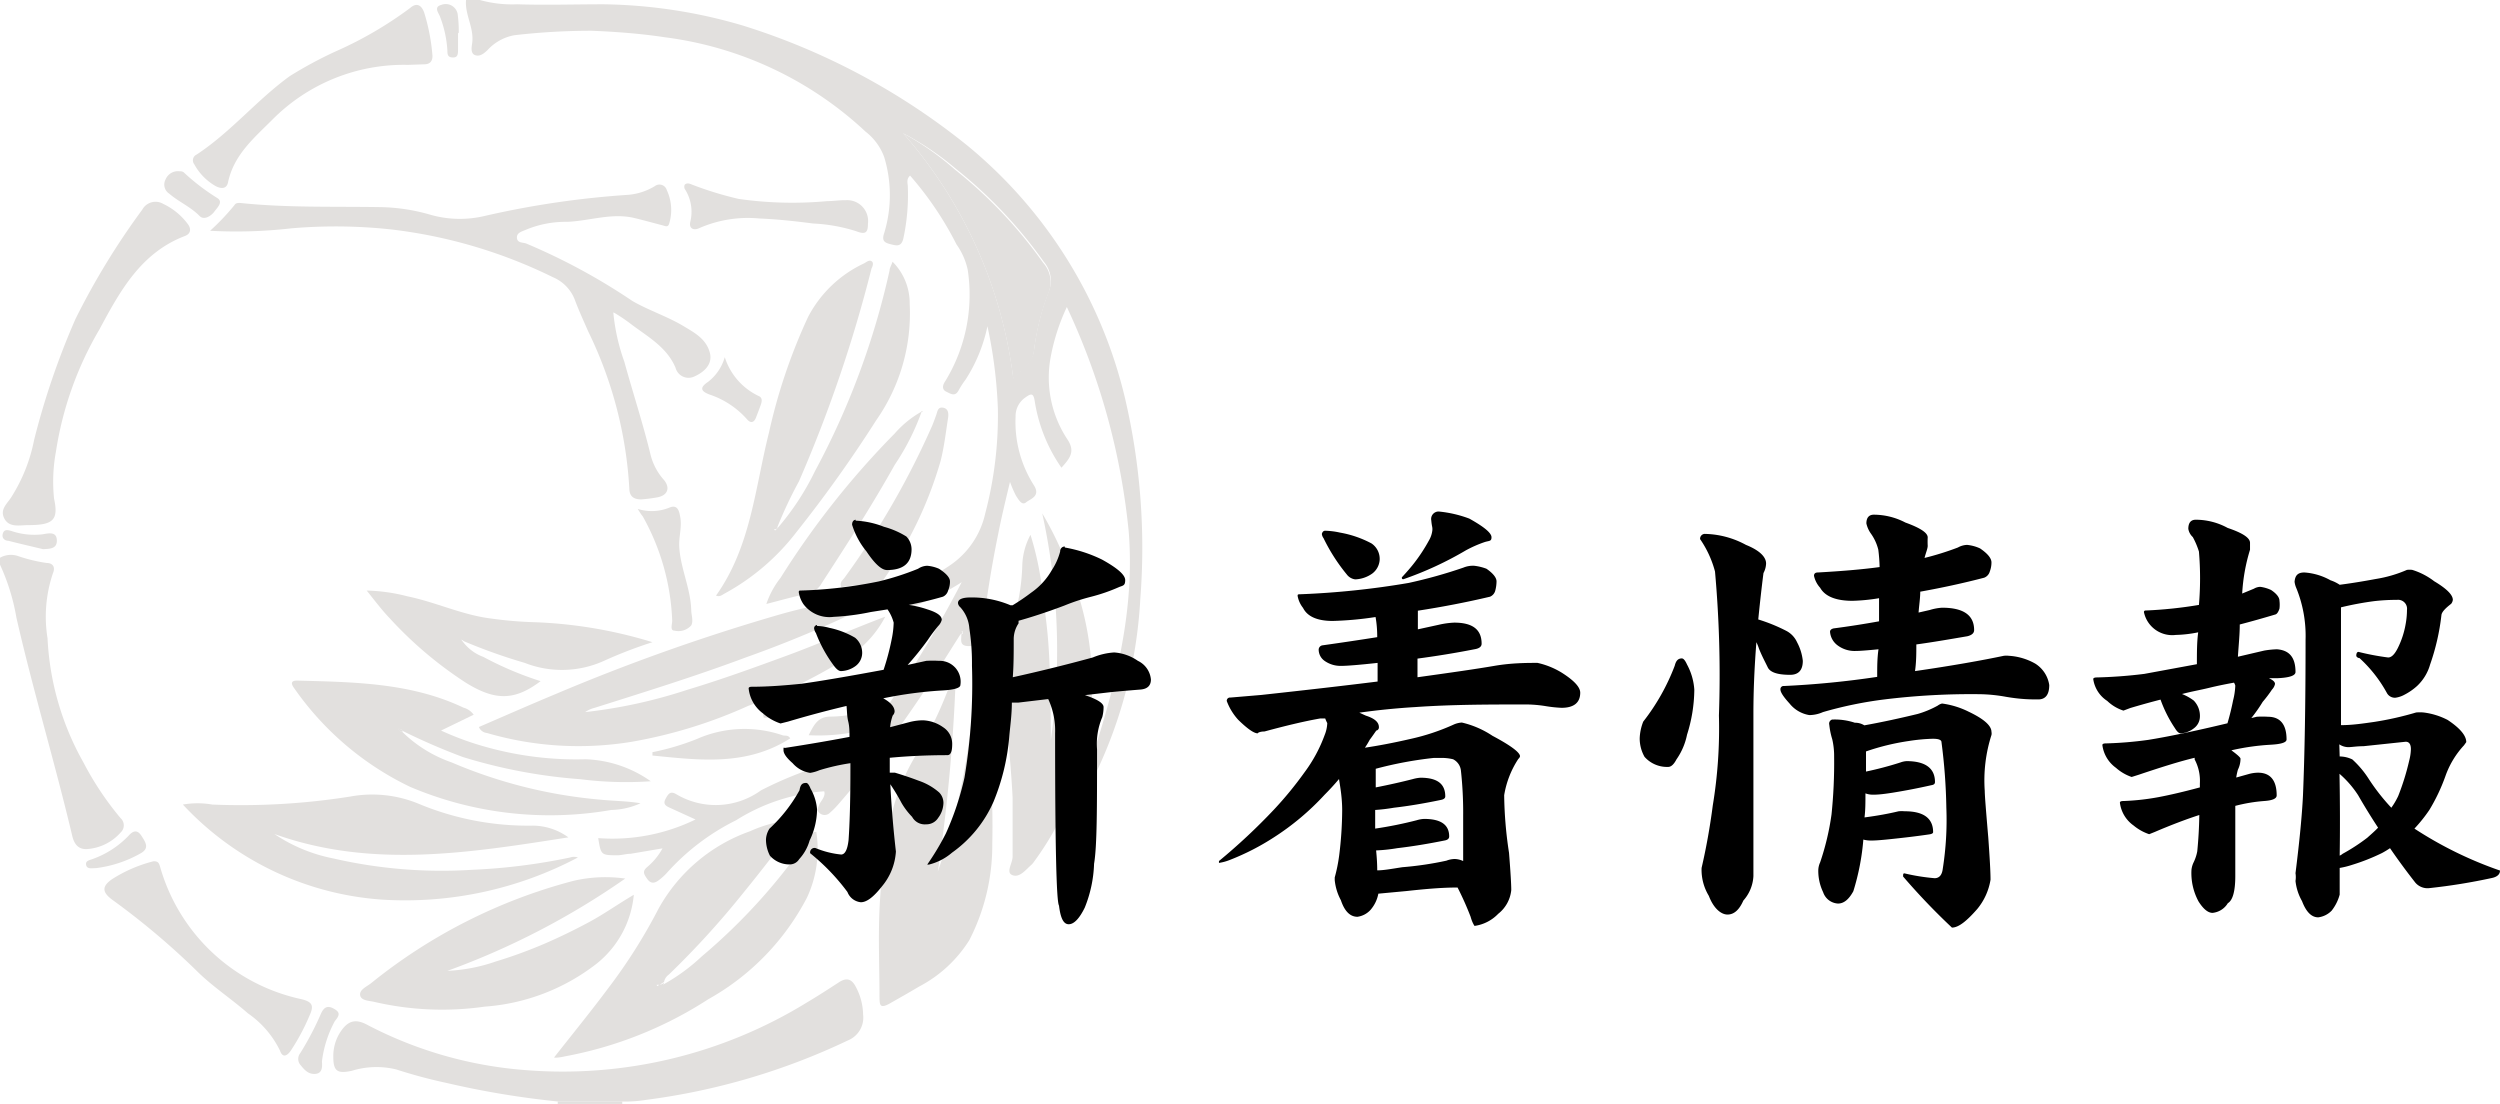 <svg xmlns="http://www.w3.org/2000/svg" viewBox="0 0 134.11 59.22"><defs><style>.a{fill:#e2e0de;}</style></defs><path class="a" d="M44.19,42.45A10.2,10.2,0,0,0,39.49,44a12.32,12.32,0,0,0-3.73,2.84,2.92,2.92,0,0,1-.41.37c-.23.18-.44.21-.63-.06s-.27-.41,0-.64a3.48,3.48,0,0,0,.82-1l-1.71.29c-.22,0-.45.07-.67.08-.92,0-.92,0-1.07-.92a10.16,10.16,0,0,0,5.22-1l-1.38-.63c-.2-.09-.38-.19-.23-.47s.26-.44.57-.26a4.14,4.14,0,0,0,4.55-.2A20.14,20.14,0,0,1,44.3,41a4.86,4.86,0,0,0,1.9-1.35c.09-.1.27-.19.18-.35s-.27-.09-.4-.06a10.06,10.06,0,0,1-2.6.2c.27-.52.47-1,1.18-1,.88,0,1.75-.24,2.63-.35a.71.71,0,0,0,.5-.33,64,64,0,0,0,3.9-6.53,13.39,13.39,0,0,1-2.89,1.4c-.3.12-.54.21-.67-.22s-.22-.63.29-.82A9.53,9.53,0,0,0,51,30.3a4.54,4.54,0,0,0,1.85-2.75,20.62,20.62,0,0,0,.68-5.63,25,25,0,0,0-.56-4.42,8.41,8.41,0,0,1-1.17,2.86,5,5,0,0,0-.37.57c-.19.37-.42.2-.67.08s-.19-.36-.06-.55a8.88,8.88,0,0,0,1.21-6,3.71,3.71,0,0,0-.6-1.35,17.85,17.85,0,0,0-2.49-3.69c-.22.2-.12.42-.12.61a11.12,11.12,0,0,1-.24,2.76c-.11.47-.37.39-.69.31s-.48-.18-.34-.59a7,7,0,0,0,0-4.09,3.06,3.06,0,0,0-1-1.36A19.34,19.34,0,0,0,35.67,2C34.36,1.8,33,1.7,31.73,1.65a35.92,35.92,0,0,0-4.14.24,2.57,2.57,0,0,0-1.44.8c-.18.17-.4.36-.66.27s-.19-.44-.16-.65C25.44,1.49,24.93.79,25,0h.74a6.44,6.44,0,0,0,2,.23c1.55.05,3.1,0,4.65,0a27.59,27.59,0,0,1,7.49,1.15A36.42,36.42,0,0,1,51.92,7.83a25,25,0,0,1,8.43,13.53,35.2,35.2,0,0,1,.82,10.77,24.68,24.68,0,0,1-2.71,10c-.11.22-.17.51-.58.62,1.57-4.65,3.06-9.26,2.67-14.22a36.73,36.73,0,0,0-3.32-12.06,11,11,0,0,0-.87,2.7,6,6,0,0,0,.92,4.43c.41.64.1,1-.34,1.49a8.56,8.56,0,0,1-1.43-3.55c-.07-.48-.2-.44-.53-.2a1.21,1.21,0,0,0-.5,1,6.32,6.32,0,0,0,1,3.72c.34.57-.21.7-.44.89s-.41-.17-.54-.36a6.24,6.24,0,0,1-.32-.74c-.24,1-.46,1.91-.63,2.78q-.56,2.73-.87,5.49c-.06.52-.32.52-.7.54-.54,0-.4-.34-.41-.63.07,0,.13-.13.06-.16s-.07.08-.09.13c-.74,1.16-1.46,2.34-2.23,3.48a57.15,57.15,0,0,1-4.36,5.69,4.36,4.36,0,0,1-.43.43.4.4,0,0,1-.57,0c-.17-.14-.05-.29,0-.44s.32-.39.28-.67l0-.06Zm4.26-35.3a24.5,24.5,0,0,1,5.91,13.16c.45-.52,1-.87,1.1-1.46a13,13,0,0,1,.78-3.17A1.55,1.55,0,0,0,56,14.05a24.4,24.4,0,0,0-4.73-5A15.23,15.23,0,0,0,48.45,7.15Z"/><path class="a" d="M0,29.92a1.19,1.19,0,0,1,1-.08,8.41,8.41,0,0,0,1.5.36c.31,0,.49.2.34.55a7.27,7.27,0,0,0-.29,3.49,15,15,0,0,0,1.92,6.65,16.47,16.47,0,0,0,2,3,.52.52,0,0,1,0,.77,2.64,2.64,0,0,1-1.85.89c-.44,0-.64-.29-.74-.69-.93-3.93-2.1-7.79-3-11.73A11.31,11.31,0,0,0,0,30.29Z"/><path class="a" d="M33.38,59.09l0,.13H29.92l0-.13Z"/><path class="a" d="M50.31,46.75a36.57,36.57,0,0,0,2-11,5.44,5.44,0,0,1,.4,1.86,42.6,42.6,0,0,1,.52,7.65A11.14,11.14,0,0,1,52,50.43a7,7,0,0,1-2.69,2.49c-.52.31-1,.58-1.56.9s-.56.08-.57-.31c0-1.57-.07-3.15,0-4.71a31.58,31.58,0,0,1,.53-4.54,11.17,11.17,0,0,1,1.58-4,22,22,0,0,0,2-4.5A94,94,0,0,1,50.31,46.75Z"/><path class="a" d="M35.64,52.78a10.17,10.17,0,0,0,2-1.47,31.42,31.42,0,0,0,5.82-6.47c.07-.1.11-.23.33-.21a6.09,6.09,0,0,1-.5,3.52A13.22,13.22,0,0,1,38,53.6a21.26,21.26,0,0,1-7.71,3.07,2.25,2.25,0,0,1-.36.06.68.68,0,0,1-.21,0c1-1.27,2-2.5,2.94-3.76a29,29,0,0,0,2.67-4.23,9.06,9.06,0,0,1,4.91-4.15A7.17,7.17,0,0,1,42.34,44c.15,0,.34-.13.44,0s-.07.27-.15.38c-.91,1.18-1.81,2.36-2.75,3.51a46.27,46.27,0,0,1-4,4.39.64.64,0,0,0-.26.4l-.24.15-.15,0s0,.06.05.06a.57.57,0,0,1,.13-.08A.26.26,0,0,0,35.64,52.78Z"/><path class="a" d="M25.69,39c1.39-.6,2.75-1.2,4.12-1.77a107.4,107.4,0,0,1,11.72-4.18,29.38,29.38,0,0,1,4.83-1c.19,0,.47-.13.54.13s-.21.27-.37.35A63,63,0,0,1,40,35.27c-2.67,1-5.38,1.84-8.1,2.7a1.55,1.55,0,0,0-.51.23A27,27,0,0,0,36.88,37c1.8-.54,3.56-1.18,5.33-1.83s3.5-1.42,5.28-2.09a5.71,5.71,0,0,1-1.85,2.08,26.66,26.66,0,0,1-5.49,2.7,25.87,25.87,0,0,1-6.25,1.93,17.5,17.5,0,0,1-7.78-.47A.52.52,0,0,1,25.69,39Z"/><path class="a" d="M41.72,28.32a14,14,0,0,0,2-3.05,41.6,41.6,0,0,0,4-10.76c0-.13.09-.26.16-.47a3.15,3.15,0,0,1,.92,2.26A10,10,0,0,1,47,22.55a70.21,70.21,0,0,1-4.28,6,12.21,12.21,0,0,1-3.83,3.28c-.14.07-.27.21-.48.12,1.87-2.62,2.09-5.76,2.84-8.74A30.19,30.19,0,0,1,43.35,17a6.47,6.47,0,0,1,3-2.87c.13-.07.27-.2.4-.12s.07.26,0,.4a73.76,73.76,0,0,1-3.89,11.41,23,23,0,0,0-1.18,2.51l-.14.06s0,.06.05.06Z"/><path class="a" d="M14.72,44.74a8.59,8.59,0,0,0,3.16,1.31,25.87,25.87,0,0,0,7.44.61A32.07,32.07,0,0,0,30.58,46,.63.63,0,0,1,31,46,19.82,19.82,0,0,1,20.5,48.26a16.11,16.11,0,0,1-10.69-5.1,4.6,4.6,0,0,1,1.58,0,37.44,37.44,0,0,0,7.4-.43,6.51,6.51,0,0,1,3.65.38,15.24,15.24,0,0,0,6.15,1.18,3.28,3.28,0,0,1,1.9.63C25.18,45.75,19.94,46.61,14.72,44.74Z"/><path class="a" d="M32.9,16.76a10.75,10.75,0,0,0,.59,2.64c.46,1.67,1,3.31,1.41,5a3.17,3.17,0,0,0,.72,1.35c.35.43.19.83-.36.93a8.08,8.08,0,0,1-.86.11c-.39,0-.63-.15-.64-.57a22,22,0,0,0-2.21-8.45c-.24-.55-.49-1.09-.7-1.65a2.15,2.15,0,0,0-1.19-1.25A26.65,26.65,0,0,0,21,12.31a27.61,27.61,0,0,0-5.38-.06,26,26,0,0,1-4.35.13A12.53,12.53,0,0,0,12.58,11c.06-.11.19-.12.33-.11,2.47.26,4.95.18,7.43.22a10.16,10.16,0,0,1,2.68.39,5.75,5.75,0,0,0,3,.08,48.63,48.63,0,0,1,7.7-1.13,3.31,3.31,0,0,0,1.4-.46.41.41,0,0,1,.65.21,2.51,2.51,0,0,1,.14,1.75c-.06.26-.19.19-.36.14-.5-.13-1-.27-1.5-.39-1.22-.3-2.41.15-3.62.2a5.54,5.54,0,0,0-2.23.43c-.2.09-.49.15-.47.43s.31.24.49.3a33.11,33.11,0,0,1,5.71,3.09c.89.51,1.86.82,2.73,1.34.58.35,1.2.67,1.41,1.4.16.53-.14,1-.83,1.31a.72.72,0,0,1-1-.47c-.48-1.14-1.54-1.69-2.45-2.39a9,9,0,0,0-.82-.55l0,0Z"/><path class="a" d="M33.38,59.09H29.94a47.45,47.45,0,0,1-6-1,27.12,27.12,0,0,1-2.68-.72,4.47,4.47,0,0,0-2.38.07c-.81.18-1,0-1-.76a2.39,2.39,0,0,1,.3-1.19c.43-.73.85-.87,1.51-.52a21.84,21.84,0,0,0,8.44,2.43,25,25,0,0,0,15.15-3.62c.59-.35,1.16-.72,1.73-1.09.4-.26.68-.18.9.25a3.24,3.24,0,0,1,.39,1.48,1.32,1.32,0,0,1-.81,1.39A35.82,35.82,0,0,1,34.67,59,7,7,0,0,1,33.38,59.09Z"/><path class="a" d="M56.37,39.71a34.33,34.33,0,0,0-.46-12.17,17.86,17.86,0,0,1,1.33,2.75,16.11,16.11,0,0,1,1.34,6.87,16,16,0,0,1-3.1,9.05,1,1,0,0,1-.16.19c-.29.25-.61.69-1,.55s0-.63,0-1c0-1.06,0-2.11,0-3.16-.07-1.48-.24-3-.32-4.44a31.17,31.17,0,0,1,.66-6.32,11.15,11.15,0,0,0,.18-1.72,3.69,3.69,0,0,1,.44-1.62,16.45,16.45,0,0,1,.6,2.72c.11.92.25,1.84.33,2.76s.11,1.81.13,2.72S56.37,38.78,56.37,39.71Z"/><path class="a" d="M21.58,39.26a7.11,7.11,0,0,0,2.65,1.64,26,26,0,0,0,8,2c.71.07,1.42.07,2.13.19a4,4,0,0,1-1.57.36A19.19,19.19,0,0,1,22,42.21a16,16,0,0,1-6.21-5.28c-.15-.2-.25-.43.17-.42,3,.08,6.08.11,8.9,1.45a1,1,0,0,1,.55.38l-1.75.85a15.89,15.89,0,0,0,2.48.9,17.94,17.94,0,0,0,5.26.64,6.42,6.42,0,0,1,3.51,1.18,19.49,19.49,0,0,1-3.78-.11,28.36,28.36,0,0,1-6.3-1.19,34.22,34.22,0,0,1-3.23-1.4.24.24,0,0,0-.26-.1L21.3,39v0l.05,0A.27.27,0,0,0,21.58,39.26Z"/><path class="a" d="M33.54,47.13A41.12,41.12,0,0,1,24,52.08a9.08,9.08,0,0,0,2.59-.5,25.19,25.19,0,0,0,2.56-.93c.84-.36,1.66-.76,2.46-1.19S33.1,48.53,34,48a5.35,5.35,0,0,1-2,3.7A11.06,11.06,0,0,1,26,54a16.06,16.06,0,0,1-5.9-.25c-.28-.07-.73-.06-.78-.36s.35-.46.59-.65a28.92,28.92,0,0,1,10.86-5.49A7.58,7.58,0,0,1,33.54,47.13Z"/><path class="a" d="M24.82,34.41a2.42,2.42,0,0,0,1.11.83A18,18,0,0,0,29,36.54c-1.39,1.05-2.43,1.06-4,.09a21,21,0,0,1-4.1-3.47c-.45-.47-.84-1-1.23-1.48a9.53,9.53,0,0,1,2.19.31c1.51.31,2.94,1,4.48,1.19a21.18,21.18,0,0,0,2.4.2A24.46,24.46,0,0,1,35,34.45a23.8,23.8,0,0,0-2.6,1,5.46,5.46,0,0,1-4.25.11,30,30,0,0,1-3.26-1.16l-.13-.09,0,.06Z"/><path class="a" d="M1.49,28.17c-.42,0-1,.15-1.26-.36S.42,27,.65,26.6a8.91,8.91,0,0,0,1.18-3,41.05,41.05,0,0,1,2.22-6.49,39.41,39.41,0,0,1,3.58-5.86.81.81,0,0,1,1.13-.31A3.49,3.49,0,0,1,10.06,12c.2.25.2.53-.14.66-2.36.9-3.48,2.95-4.58,5A18.41,18.41,0,0,0,3,24.23a8.84,8.84,0,0,0-.1,2.52C3.15,27.91,2.85,28.17,1.49,28.17Z"/><path class="a" d="M8.24,46.2c.24,0,.28.09.34.27a10.08,10.08,0,0,0,7.59,7.13c.62.15.67.37.43.89a11.39,11.39,0,0,1-1,1.87c-.18.26-.43.43-.58,0a5.18,5.18,0,0,0-1.72-2c-.91-.8-1.95-1.47-2.8-2.33A40.16,40.16,0,0,0,6,48.25c-.54-.41-.52-.71,0-1.08A7.58,7.58,0,0,1,8.24,46.2Z"/><path class="a" d="M21.88,3.48a9.93,9.93,0,0,0-7.26,2.93c-1,1-2.08,1.9-2.39,3.38-.08.37-.39.33-.65.2a3,3,0,0,1-1.16-1.18.34.34,0,0,1,.13-.52c1.84-1.21,3.24-2.94,5-4.21A22.12,22.12,0,0,1,18,2.76,20.6,20.6,0,0,0,22,.43c.34-.3.6-.17.75.23A10.6,10.6,0,0,1,23.2,3c0,.3-.15.45-.45.45Z"/><path class="a" d="M49.43,22.11A12.75,12.75,0,0,1,48,24.93c-1.22,2.18-2.57,4.28-3.93,6.37a1.11,1.11,0,0,1-.76.55c-.72.15-1.43.35-2.2.55A4.69,4.69,0,0,1,41.87,31,45.29,45.29,0,0,1,48,23.25a5.47,5.47,0,0,1,1.42-1.16Z"/><path class="a" d="M45.13,31.5c-.11-.28.09-.38.19-.53A43.82,43.82,0,0,0,50,22.85c.08-.19.15-.39.22-.58s.08-.45.37-.4.3.32.27.54c-.12.77-.21,1.56-.4,2.31a21.16,21.16,0,0,1-3,6.28.76.76,0,0,1-.71.4A6.41,6.41,0,0,0,45.13,31.5Z"/><path class="a" d="M46.56,12c0,.46-.11.61-.64.4a9,9,0,0,0-2.3-.41c-1-.13-1.93-.23-2.89-.27a6.5,6.5,0,0,0-3.2.51c-.35.17-.58,0-.5-.33a2.25,2.25,0,0,0-.3-1.77.29.29,0,0,1,0-.22c.12-.12.27-.06.41,0a18.74,18.74,0,0,0,2.48.76,20.39,20.39,0,0,0,4.75.12c.34,0,.69-.06,1-.05A1.12,1.12,0,0,1,46.56,12Z"/><path class="a" d="M34.21,27.3a2.5,2.5,0,0,0,1.7-.07c.46-.19.53.21.59.56.08.53-.1,1.05-.06,1.59.08,1.14.6,2.18.64,3.33,0,.28.13.6,0,.84a.92.92,0,0,1-.9.28c-.25,0-.12-.35-.12-.53a12.38,12.38,0,0,0-1.58-5.6C34.41,27.62,34.35,27.53,34.21,27.3Z"/><path class="a" d="M42.39,39.61c-2.35,1.5-4.87,1.17-7.39.92l0-.18a13.47,13.47,0,0,0,2.39-.71A6.32,6.32,0,0,1,42,39.45C42.14,39.48,42.28,39.42,42.39,39.61Z"/><path class="a" d="M38.88,19.16a3.46,3.46,0,0,0,1.81,2.08c.23.09.18.31.12.48s-.17.46-.26.69-.26.33-.47.09a4.65,4.65,0,0,0-2-1.33c-.52-.19-.54-.39-.09-.69A2.57,2.57,0,0,0,38.88,19.16Z"/><path class="a" d="M9.65,9.19a.3.3,0,0,1,.2.05,11.6,11.6,0,0,0,1.8,1.38c.35.21,0,.52-.15.73s-.54.49-.79.24c-.49-.5-1.12-.76-1.63-1.2a.58.58,0,0,1-.2-.76A.72.72,0,0,1,9.65,9.19Z"/><path class="a" d="M16.86,57.61c-.36,0-.55-.25-.75-.49a.5.5,0,0,1,0-.63,16.14,16.14,0,0,0,1.12-2.14c.18-.38.4-.41.73-.21s.21.38,0,.64a6.08,6.08,0,0,0-.69,2.16C17.29,57.22,17.31,57.61,16.86,57.61Z"/><path class="a" d="M5.15,46.57c-.22,0-.48.07-.53-.17s.21-.26.38-.33a5,5,0,0,0,1.89-1.23c.23-.26.46-.37.7,0s.41.65,0,.91A6.44,6.44,0,0,1,5.15,46.57Z"/><path class="a" d="M24.57,1.79c0,.31,0,.62,0,.93s-.1.38-.33.36S24,2.89,24,2.72A6,6,0,0,0,23.61.91c-.06-.2-.38-.53.07-.65a.65.65,0,0,1,.87.49,7.09,7.09,0,0,1,.06,1Z"/><path class="a" d="M2.31,29.46c-.62-.15-1.24-.29-1.86-.45-.18,0-.37-.13-.3-.38s.26-.2.45-.15a3.8,3.8,0,0,0,1.7.18c.37-.07.74-.13.75.33S2.66,29.44,2.31,29.46Z"/><path class="a" d="M40.93,38.31c.58-.24,1.15-.51,1.73-.72s.47.22.53.48-.07.44-.39.43c-.61,0-1.22,0-1.83,0Z"/><path class="a" d="M49.4,22.09l.08-.05,0,.07Z"/><path class="a" d="M48.45,7.15A15.23,15.23,0,0,1,51.23,9.1a24.4,24.4,0,0,1,4.73,5,1.55,1.55,0,0,1,.28,1.63,13,13,0,0,0-.78,3.17c-.07.59-.65.94-1.1,1.46A24.5,24.5,0,0,0,48.45,7.15Z"/><path class="a" d="M51.51,34s0-.17.09-.13,0,.12-.06.16Z"/><path class="a" d="M44.19,42.45l.07,0,0,.06Z"/><path class="a" d="M35.37,52.88l.24-.15,0,.05a.26.26,0,0,1-.24.13Z"/><path class="a" d="M35.4,52.91a.57.57,0,0,0-.13.08s0,0-.05-.06l.15,0Z"/><path class="a" d="M41.72,28.32l-.12.08s0,0-.05-.06l.14-.06Z"/><path class="a" d="M32.9,16.76l0,0,0,0Z"/><path class="a" d="M21.58,39.26a.27.27,0,0,1-.23-.15h0a.24.24,0,0,1,.26.1Z"/><path class="a" d="M21.35,39.11l-.05,0v0l.06.07Z"/><path class="a" d="M24.82,34.41l-.15-.06,0-.06.13.09Z"/><path d="M49.74,30.35a2,2,0,0,1,.63.16c.39.25.59.48.59.68a1.19,1.19,0,0,1-.1.49.5.5,0,0,1-.28.33c-.59.17-1.2.32-1.83.44a5.5,5.5,0,0,1,1,.24c.51.16.77.34.77.56a.72.72,0,0,1-.19.33,8.85,8.85,0,0,0-.56.75,15.88,15.88,0,0,1-1.08,1.34l1-.22a5.71,5.71,0,0,1,.68,0,1.12,1.12,0,0,1,1.15,1.29q0,.25-1,.3a22.18,22.18,0,0,0-3.14.42c.4.22.61.46.61.71a.33.33,0,0,1-.1.21,2.48,2.48,0,0,0-.14.63l1.06-.28a3,3,0,0,1,.7-.09,2,2,0,0,1,1.08.37,1.06,1.06,0,0,1,.49.91c0,.39-.08.59-.26.59-1.09,0-2.12.05-3.09.14,0,.27,0,.53,0,.8l.28,0c.43.13.85.27,1.27.43a3.25,3.25,0,0,1,1.1.63.8.8,0,0,1,.23.56,1.37,1.37,0,0,1-.28.8.74.74,0,0,1-.65.35.77.77,0,0,1-.75-.4,3.8,3.8,0,0,1-.57-.75,10.5,10.5,0,0,0-.6-1c.06,1.18.16,2.39.3,3.61a3.22,3.22,0,0,1-.75,1.87c-.44.56-.81.85-1.13.85a.86.86,0,0,1-.72-.55,11.32,11.32,0,0,0-2-2.08.24.24,0,0,1,.28-.28,4.82,4.82,0,0,0,1.38.35c.21,0,.34-.26.4-.77.06-.83.1-2.11.1-3.82v-.31a11.32,11.32,0,0,0-1.67.38,2,2,0,0,1-.49.14,1.55,1.55,0,0,1-.94-.52c-.32-.28-.49-.51-.49-.7s0-.12.09-.12c1.3-.2,2.45-.4,3.45-.59,0-.28,0-.56-.07-.84s-.06-.59-.09-.82c-.93.22-2,.5-3.14.84l-.4.1a2.73,2.73,0,0,1-.94-.54,1.91,1.91,0,0,1-.77-1.34q0-.09.18-.09c.86,0,1.75-.07,2.65-.16,1.07-.15,2.53-.4,4.41-.75a13.38,13.38,0,0,0,.44-1.67,4.9,4.9,0,0,0,.1-.86,2.25,2.25,0,0,0-.33-.71l-.89.14a12.65,12.65,0,0,1-2,.26,1.74,1.74,0,0,1-1.62-.68,1.58,1.58,0,0,1-.25-.63c0-.07,0-.1.09-.1a24.24,24.24,0,0,0,4.2-.49,14.59,14.59,0,0,0,2.11-.68A.92.92,0,0,1,49.74,30.35ZM43.25,42c.07,0,.15.1.23.3a2.65,2.65,0,0,1,.35,1.13,3.91,3.91,0,0,1-.4,1.66,2.46,2.46,0,0,1-.56,1,.59.59,0,0,1-.47.28,1.39,1.39,0,0,1-1.1-.47,1.91,1.91,0,0,1-.21-.86,1.16,1.16,0,0,1,.19-.59,8.22,8.22,0,0,0,1.61-2.06C42.94,42.06,43.06,42,43.25,42Zm.58-8.42a2.71,2.71,0,0,1,.66.1,4.57,4.57,0,0,1,1.38.53,1.05,1.05,0,0,1,.38.85.88.88,0,0,1-.33.65,1.38,1.38,0,0,1-.8.29c-.11,0-.22-.08-.35-.24a7.28,7.28,0,0,1-1-1.8.52.52,0,0,1-.09-.21A.17.17,0,0,1,43.83,33.53Zm2.07-5.65a4.69,4.69,0,0,1,1.52.33,4.44,4.44,0,0,1,1.2.52,1,1,0,0,1,.28.68c0,.75-.44,1.12-1.32,1.12-.29,0-.66-.34-1.1-1a4.19,4.19,0,0,1-.77-1.43C45.71,28,45.77,27.9,45.9,27.88Zm11.22,1.44a7.42,7.42,0,0,1,2,.65c.83.46,1.24.82,1.24,1.1s-.1.29-.3.36a9.58,9.58,0,0,1-1.52.53,10.51,10.51,0,0,0-1.43.47c-1,.38-1.86.65-2.47.82l0,.14a1.52,1.52,0,0,0-.26.82c0,.74,0,1.43-.05,2.07,1.36-.3,2.79-.65,4.29-1.06A3.55,3.55,0,0,1,59.77,35a2.54,2.54,0,0,1,1.27.45,1.23,1.23,0,0,1,.7,1c0,.33-.19.51-.56.54s-1,.08-1.6.14l-1.38.16c.66.22,1,.43,1,.64a2.11,2.11,0,0,1-.07.54,3.67,3.67,0,0,0-.28,1.73c0,3.16,0,5.2-.16,6.14a6.82,6.82,0,0,1-.5,2.35c-.29.59-.58.89-.86.89s-.44-.33-.52-1c-.14-.2-.21-3.29-.21-9.25a4,4,0,0,0-.37-1.83l-1.6.19-.3,0h-.05c0,.66-.09,1.26-.14,1.83A11.71,11.71,0,0,1,53.3,43a6.59,6.59,0,0,1-2.23,2.74,3,3,0,0,1-1.24.64h-.09a13.94,13.94,0,0,0,1-1.67,15.31,15.31,0,0,0,1-3,30.49,30.49,0,0,0,.4-6,12.24,12.24,0,0,0-.14-2,1.89,1.89,0,0,0-.49-1.14.33.33,0,0,1-.12-.22c0-.2.23-.3.68-.3a5.31,5.31,0,0,1,2.14.42l.11,0a11.39,11.39,0,0,0,1-.68,3.69,3.69,0,0,0,1.1-1.2,3.36,3.36,0,0,0,.45-1C56.87,29.41,57,29.31,57.12,29.32Z"/><path d="M79.08,30.35a2.68,2.68,0,0,1,.66.16c.36.25.54.48.54.68a2,2,0,0,1-.07.5.48.48,0,0,1-.28.32q-1.91.45-3.87.75c0,.36,0,.71,0,1l1.1-.24a4.53,4.53,0,0,1,.85-.12c1,0,1.47.38,1.47,1.13q0,.24-.39.3c-1.07.21-2.08.37-3.05.5v1c1.81-.25,3.19-.45,4.12-.61s1.75-.16,2.32-.16a4.23,4.23,0,0,1,1.29.52q1,.63,1,1.08c0,.54-.35.81-1,.81a7,7,0,0,1-.85-.09,6.84,6.84,0,0,0-1-.09c-2,0-4,0-6,.14-1,.06-2,.16-3,.3l.35.16c.47.15.7.35.7.62a.17.17,0,0,1-.14.18c-.08.11-.19.28-.35.49a4.92,4.92,0,0,1-.26.43c.67-.1,1.49-.25,2.44-.47A11.63,11.63,0,0,0,78,38.86a1.26,1.26,0,0,1,.42-.1,5,5,0,0,1,1.64.71c1,.53,1.48.9,1.48,1.1a.26.26,0,0,1-.09.14,5,5,0,0,0-.76,1.95,21.88,21.88,0,0,0,.26,3.09c.08,1,.12,1.69.12,2a1.85,1.85,0,0,1-.7,1.27,2.18,2.18,0,0,1-1.27.65s-.12-.16-.21-.49a16.32,16.32,0,0,0-.7-1.57c-.91,0-1.82.09-2.75.19l-1.5.14v0a1.84,1.84,0,0,1-.42.87,1.16,1.16,0,0,1-.7.37c-.39,0-.69-.29-.89-.89a2.84,2.84,0,0,1-.33-1.08l0-.14a8.54,8.54,0,0,0,.24-1.19A20.14,20.14,0,0,0,72,43.47c0-.67-.1-1.23-.17-1.68-.26.31-.52.59-.77.84a13.89,13.89,0,0,1-2.74,2.3A13,13,0,0,1,66,46.12a2.63,2.63,0,0,1-.61.17v-.1a32.17,32.17,0,0,0,2.95-2.76,19.5,19.5,0,0,0,1.64-2,7.83,7.83,0,0,0,1.08-2,1.9,1.9,0,0,0,.14-.64,1.89,1.89,0,0,1-.11-.25l-.26,0c-.81.14-1.82.38-3,.7-.24,0-.36.07-.36.1-.2,0-.55-.24-1.05-.73a3.09,3.09,0,0,1-.61-1,.17.17,0,0,1,.19-.19l1.66-.14q3.59-.39,6.24-.72c0-.41,0-.74,0-1-1,.11-1.65.16-1.94.16a1.48,1.48,0,0,1-.92-.28.74.74,0,0,1-.3-.56.24.24,0,0,1,.19-.26c1-.14,2-.29,2.95-.44q0-.59-.09-1.08a18,18,0,0,1-2.3.21c-.83,0-1.36-.24-1.59-.7a1.43,1.43,0,0,1-.29-.64c0-.06,0-.09.1-.09a44.53,44.53,0,0,0,5.86-.61,26,26,0,0,0,2.93-.82A1.34,1.34,0,0,1,79.08,30.35Zm-8-1.88a4.15,4.15,0,0,1,.8.1,5.67,5.67,0,0,1,1.69.58,1,1,0,0,1,.44.9,1,1,0,0,1-.4.72,1.69,1.69,0,0,1-.91.31.67.67,0,0,1-.45-.26A9.76,9.76,0,0,1,71,28.87a.45.45,0,0,1-.09-.23C70.94,28.53,71,28.47,71.09,28.47Zm2.79,18.22c.37,0,.83-.09,1.36-.17a17.56,17.56,0,0,0,2.36-.35,1.29,1.29,0,0,1,.45-.09,1.14,1.14,0,0,1,.45.11c0-.51,0-1.32,0-2.41a20.75,20.75,0,0,0-.12-2.44.77.77,0,0,0-.42-.61,2.55,2.55,0,0,0-.7-.07l-.35,0a20.6,20.6,0,0,0-3.1.58v1c.71-.14,1.38-.29,2-.45a2,2,0,0,1,.4-.07c.89,0,1.33.32,1.33,1,0,.1-.08.16-.23.19-.91.19-1.75.33-2.53.42a9.74,9.74,0,0,1-1,.12v1A21.2,21.2,0,0,0,76,44a1.58,1.58,0,0,1,.4-.07c.89,0,1.34.31,1.34.94q0,.16-.21.21-1.38.28-2.58.42a8.8,8.8,0,0,1-1.13.12Q73.88,46.21,73.88,46.69Zm3.31-19.25a6.36,6.36,0,0,1,1.64.38c.79.44,1.19.77,1.19,1s-.12.18-.37.26a6.48,6.48,0,0,0-1,.44,18.49,18.49,0,0,1-3.35,1.55c-.06,0-.09,0-.09-.1.29-.31.52-.58.68-.79A8.86,8.86,0,0,0,76.65,29a1.37,1.37,0,0,0,.18-.5.66.66,0,0,0,0-.23,2.78,2.78,0,0,1-.05-.35A.4.4,0,0,1,77.19,27.44Z"/><path d="M90.22,35.32c.09,0,.18.11.28.33A3.28,3.28,0,0,1,90.89,37a8.18,8.18,0,0,1-.39,2.41,3.52,3.52,0,0,1-.57,1.33c-.14.27-.29.4-.44.4a1.61,1.61,0,0,1-1.27-.54,2,2,0,0,1-.26-1,2.69,2.69,0,0,1,.19-.89,11.45,11.45,0,0,0,1.69-3C89.9,35.47,90,35.32,90.22,35.32Zm1.22-6.68a4.79,4.79,0,0,1,2.22.59c.72.29,1.08.64,1.08,1a1.16,1.16,0,0,1-.14.51c-.11.86-.2,1.69-.28,2.49a9.11,9.11,0,0,1,1.5.61,1.28,1.28,0,0,1,.58.61,2.71,2.71,0,0,1,.31,1c0,.5-.23.75-.68.75-.67,0-1.07-.13-1.2-.4s-.31-.6-.47-1a2.83,2.83,0,0,0-.14-.35c-.11,1.39-.16,2.67-.16,3.84V47a2.13,2.13,0,0,1-.54,1.31c-.22.5-.5.75-.85.75s-.75-.34-1-1a2.7,2.7,0,0,1-.39-1.5c.25-1.08.45-2.19.6-3.35a25.41,25.41,0,0,0,.33-4.83A62.38,62.38,0,0,0,92,30.66a5.56,5.56,0,0,0-.8-1.74A.26.26,0,0,1,91.44,28.64Zm14.08.59a2.15,2.15,0,0,1,.7.19c.41.28.61.53.61.75a1.37,1.37,0,0,1-.09.49.5.5,0,0,1-.3.33c-1.11.29-2.26.54-3.43.75,0,.34-.06.72-.09,1.12l.61-.14a2.83,2.83,0,0,1,.65-.12c1.15,0,1.72.4,1.72,1.2q0,.24-.36.33c-1,.17-1.86.32-2.74.44,0,.46,0,.93-.07,1.43,2-.29,3.57-.57,4.76-.82a1.23,1.23,0,0,1,.28,0,3.24,3.24,0,0,1,1.41.42,1.64,1.64,0,0,1,.75,1.15c0,.51-.2.77-.59.77s-.91,0-1.73-.14a8.57,8.57,0,0,0-1.36-.14,38.14,38.14,0,0,0-5.16.28,21.22,21.22,0,0,0-3.3.68,1.82,1.82,0,0,1-.73.16A1.7,1.7,0,0,1,96,37.74c-.33-.36-.49-.61-.49-.75a.17.17,0,0,1,.19-.19,48.49,48.49,0,0,0,5-.49c0-.53,0-1,.07-1.48-.61.06-1,.09-1.22.09a1.52,1.52,0,0,1-1-.32,1,1,0,0,1-.38-.71c0-.09.07-.15.19-.18.85-.11,1.66-.24,2.44-.38,0-.45,0-.87,0-1.24a10.1,10.1,0,0,1-1.43.14c-.89,0-1.47-.24-1.73-.7a1.39,1.39,0,0,1-.33-.64q0-.18.21-.18c1.25-.07,2.35-.16,3.31-.29a8.89,8.89,0,0,0-.07-.93,2.53,2.53,0,0,0-.4-.87,1.49,1.49,0,0,1-.24-.54c0-.31.14-.47.4-.47a3.67,3.67,0,0,1,1.69.42c.8.29,1.2.55,1.2.8a4.39,4.39,0,0,0,0,.45c0,.15-.1.37-.17.65a15.31,15.31,0,0,0,1.79-.56A1.09,1.09,0,0,1,105.52,29.23ZM98.28,38.6a3.41,3.41,0,0,1,1.22.17.94.94,0,0,1,.51.14c.95-.17,1.91-.38,2.86-.61a5.17,5.17,0,0,0,1.08-.45.62.62,0,0,1,.23-.11,4.53,4.53,0,0,1,1.43.44c.82.39,1.22.75,1.22,1.08a.41.41,0,0,1,0,.17,8,8,0,0,0-.36,3c0,.25.07,1.09.19,2.51q.12,1.66.12,2.25a3.29,3.29,0,0,1-.71,1.57c-.56.64-1,1-1.36,1a35.58,35.58,0,0,1-2.62-2.74c0-.11,0-.17.07-.17a10.94,10.94,0,0,0,1.62.26c.25,0,.4-.17.44-.52a16.82,16.82,0,0,0,.19-3.25,30.49,30.49,0,0,0-.26-3.52c0-.13-.15-.19-.47-.19a9.87,9.87,0,0,0-1.28.12,12.51,12.51,0,0,0-2.3.56c0,.27,0,.54,0,.82v.26a18.43,18.43,0,0,0,1.85-.49,1.15,1.15,0,0,1,.32-.07c1,0,1.53.37,1.53,1.12,0,.1-.06.15-.19.17-.75.17-1.44.3-2.06.4s-.89.11-1.06.11a1.16,1.16,0,0,1-.42-.07c0,.47,0,.9-.05,1.29q1-.13,1.83-.33a2,2,0,0,1,.33,0c1,0,1.52.37,1.52,1.12q0,.09-.21.12c-.75.11-1.46.19-2.13.26s-.88.07-1,.07a1.62,1.62,0,0,1-.4-.05V45a12.72,12.72,0,0,1-.54,2.81c-.24.44-.51.66-.82.66a.89.89,0,0,1-.8-.61,2.64,2.64,0,0,1-.26-1.17,1.06,1.06,0,0,1,.1-.43,13.85,13.85,0,0,0,.61-2.57,27,27,0,0,0,.14-3.1,4,4,0,0,0-.1-.93,4.07,4.07,0,0,1-.16-.78A.23.23,0,0,1,98.28,38.6Z"/><path d="M121.25,31.48a2,2,0,0,1,.58.17c.3.2.45.4.45.58a1.73,1.73,0,0,1,0,.42c-.06.18-.13.28-.21.31q-1,.3-1.92.54c0,.53-.06,1.11-.1,1.73l1.41-.33a4.89,4.89,0,0,1,.68-.07c.69.05,1,.46,1,1.22,0,.19-.31.3-.94.33l-.49,0c.22.1.33.2.33.31a.61.61,0,0,1-.16.3,6.79,6.79,0,0,1-.5.66,8.21,8.21,0,0,1-.61.87l.29-.07a4.41,4.41,0,0,1,.6,0c.69,0,1,.45,1,1.22,0,.16-.29.25-.85.28a12.57,12.57,0,0,0-2.11.3c.33.24.49.39.49.45a1.34,1.34,0,0,1-.14.59,3.15,3.15,0,0,0-.09.42l.68-.19a1.92,1.92,0,0,1,.49-.07c.69,0,1,.45,1,1.22,0,.17-.22.27-.68.3a8.69,8.69,0,0,0-1.54.26V47c0,.81-.14,1.3-.4,1.45a1.08,1.08,0,0,1-.82.52c-.24,0-.49-.2-.75-.61a3.19,3.19,0,0,1-.38-1.71,1.23,1.23,0,0,1,.12-.4,2.35,2.35,0,0,0,.19-.58c.06-.61.1-1.26.11-1.95-.68.22-1.48.52-2.39.91l-.3.12a2.62,2.62,0,0,1-.84-.47,1.76,1.76,0,0,1-.73-1.22c0-.06.06-.09.19-.09a12.71,12.71,0,0,0,1.89-.21c.58-.11,1.32-.28,2.21-.52v-.21a2.45,2.45,0,0,0-.28-1.29l0-.09c-.83.2-1.81.51-3,.91l-.38.12a2.45,2.45,0,0,1-.84-.49,1.78,1.78,0,0,1-.73-1.22c0-.06.06-.09.17-.09a20.2,20.2,0,0,0,2.29-.19c1-.16,2.42-.45,4.25-.89.12-.41.22-.81.3-1.22a3.76,3.76,0,0,0,.12-.8.57.57,0,0,0-.07-.16c-.44.08-.89.17-1.34.28s-.92.19-1.45.33a2.62,2.62,0,0,1,.63.35,1.18,1.18,0,0,1,.33.91.79.79,0,0,1-.31.57,1.26,1.26,0,0,1-.72.28c-.1,0-.2-.1-.31-.28a6.88,6.88,0,0,1-.77-1.53q-.78.2-1.62.45l-.37.14a2.26,2.26,0,0,1-.87-.52,1.68,1.68,0,0,1-.75-1.17q0-.09.21-.09a25.17,25.17,0,0,0,2.53-.19l2.82-.52c0-.62,0-1.19.07-1.71a6.65,6.65,0,0,1-1.2.14,1.55,1.55,0,0,1-1.71-1.22.08.08,0,0,1,.09-.09,22.93,22.93,0,0,0,2.86-.3,17,17,0,0,0,0-2.86,4.15,4.15,0,0,0-.33-.78.77.77,0,0,1-.24-.44c0-.33.14-.49.4-.49a3.57,3.57,0,0,1,1.71.44c.8.27,1.2.53,1.2.8,0,.11,0,.23,0,.37a9.77,9.77,0,0,0-.42,2.35l.63-.26A.71.71,0,0,1,121.25,31.48Zm2.37-.77a3.32,3.32,0,0,1,1.4.42,2,2,0,0,1,.49.24c.54-.07,1.18-.17,1.93-.31a6.83,6.83,0,0,0,1.68-.49,1.23,1.23,0,0,1,.28,0,3.74,3.74,0,0,1,1.18.61c.67.4,1,.73,1,1a.43.43,0,0,1-.09.21c-.31.24-.49.43-.52.59a12.12,12.12,0,0,1-.61,2.67,2.52,2.52,0,0,1-.7,1.15,3.17,3.17,0,0,1-.68.47,1.38,1.38,0,0,1-.49.16.49.49,0,0,1-.45-.26,7.22,7.22,0,0,0-1.47-1.87c-.11,0-.17-.09-.17-.12s0-.21.12-.21a13.63,13.63,0,0,0,1.59.3c.18,0,.35-.17.52-.51a4.63,4.63,0,0,0,.42-1.29,4.27,4.27,0,0,0,.07-.75.48.48,0,0,0-.54-.54,10.19,10.19,0,0,0-1.24.07,16.77,16.77,0,0,0-1.76.33v1c0,1.9,0,3.68,0,5.32.61,0,1.19-.09,1.76-.17a17,17,0,0,0,2.27-.51,2.28,2.28,0,0,1,.4,0,3.83,3.83,0,0,1,1.29.4c.68.45,1,.85,1,1.19l-.12.17a4.74,4.74,0,0,0-1,1.66,9.88,9.88,0,0,1-.86,1.81,8.07,8.07,0,0,1-.8,1,20.82,20.82,0,0,0,4.59,2.25c0,.2-.15.34-.44.4a31.4,31.4,0,0,1-3.33.54.86.86,0,0,1-.77-.29c-.44-.56-.9-1.18-1.36-1.85a4.92,4.92,0,0,1-.43.26,10.89,10.89,0,0,1-1.59.63,4.49,4.49,0,0,1-.68.17c0,.51,0,1,0,1.43a2.39,2.39,0,0,1-.43.86,1.21,1.21,0,0,1-.72.36q-.54,0-.87-.87a2.78,2.78,0,0,1-.35-1.08,1.37,1.37,0,0,0,0-.42c.22-1.75.35-3.13.4-4.15q.14-3.33.14-8.37a6.79,6.79,0,0,0-.52-2.83,1.22,1.22,0,0,1-.07-.28C123.12,30.84,123.29,30.71,123.62,30.71Zm1.89,15.19a.62.62,0,0,0,.16-.1,10.29,10.29,0,0,0,1.32-.86c.2-.18.4-.35.58-.54-.36-.55-.72-1.13-1.07-1.74a5.37,5.37,0,0,0-1-1.15C125.53,43.14,125.53,44.6,125.51,45.9Zm0-5.32h0a1.57,1.57,0,0,1,.68.16,5.14,5.14,0,0,1,.85,1,11,11,0,0,0,1.24,1.59,3.82,3.82,0,0,0,.37-.63,13,13,0,0,0,.59-1.9,2.71,2.71,0,0,0,.09-.61c0-.26-.09-.4-.28-.4l-2.27.24c-.36,0-.63.05-.8.05a.88.88,0,0,1-.49-.15Z"/></svg>